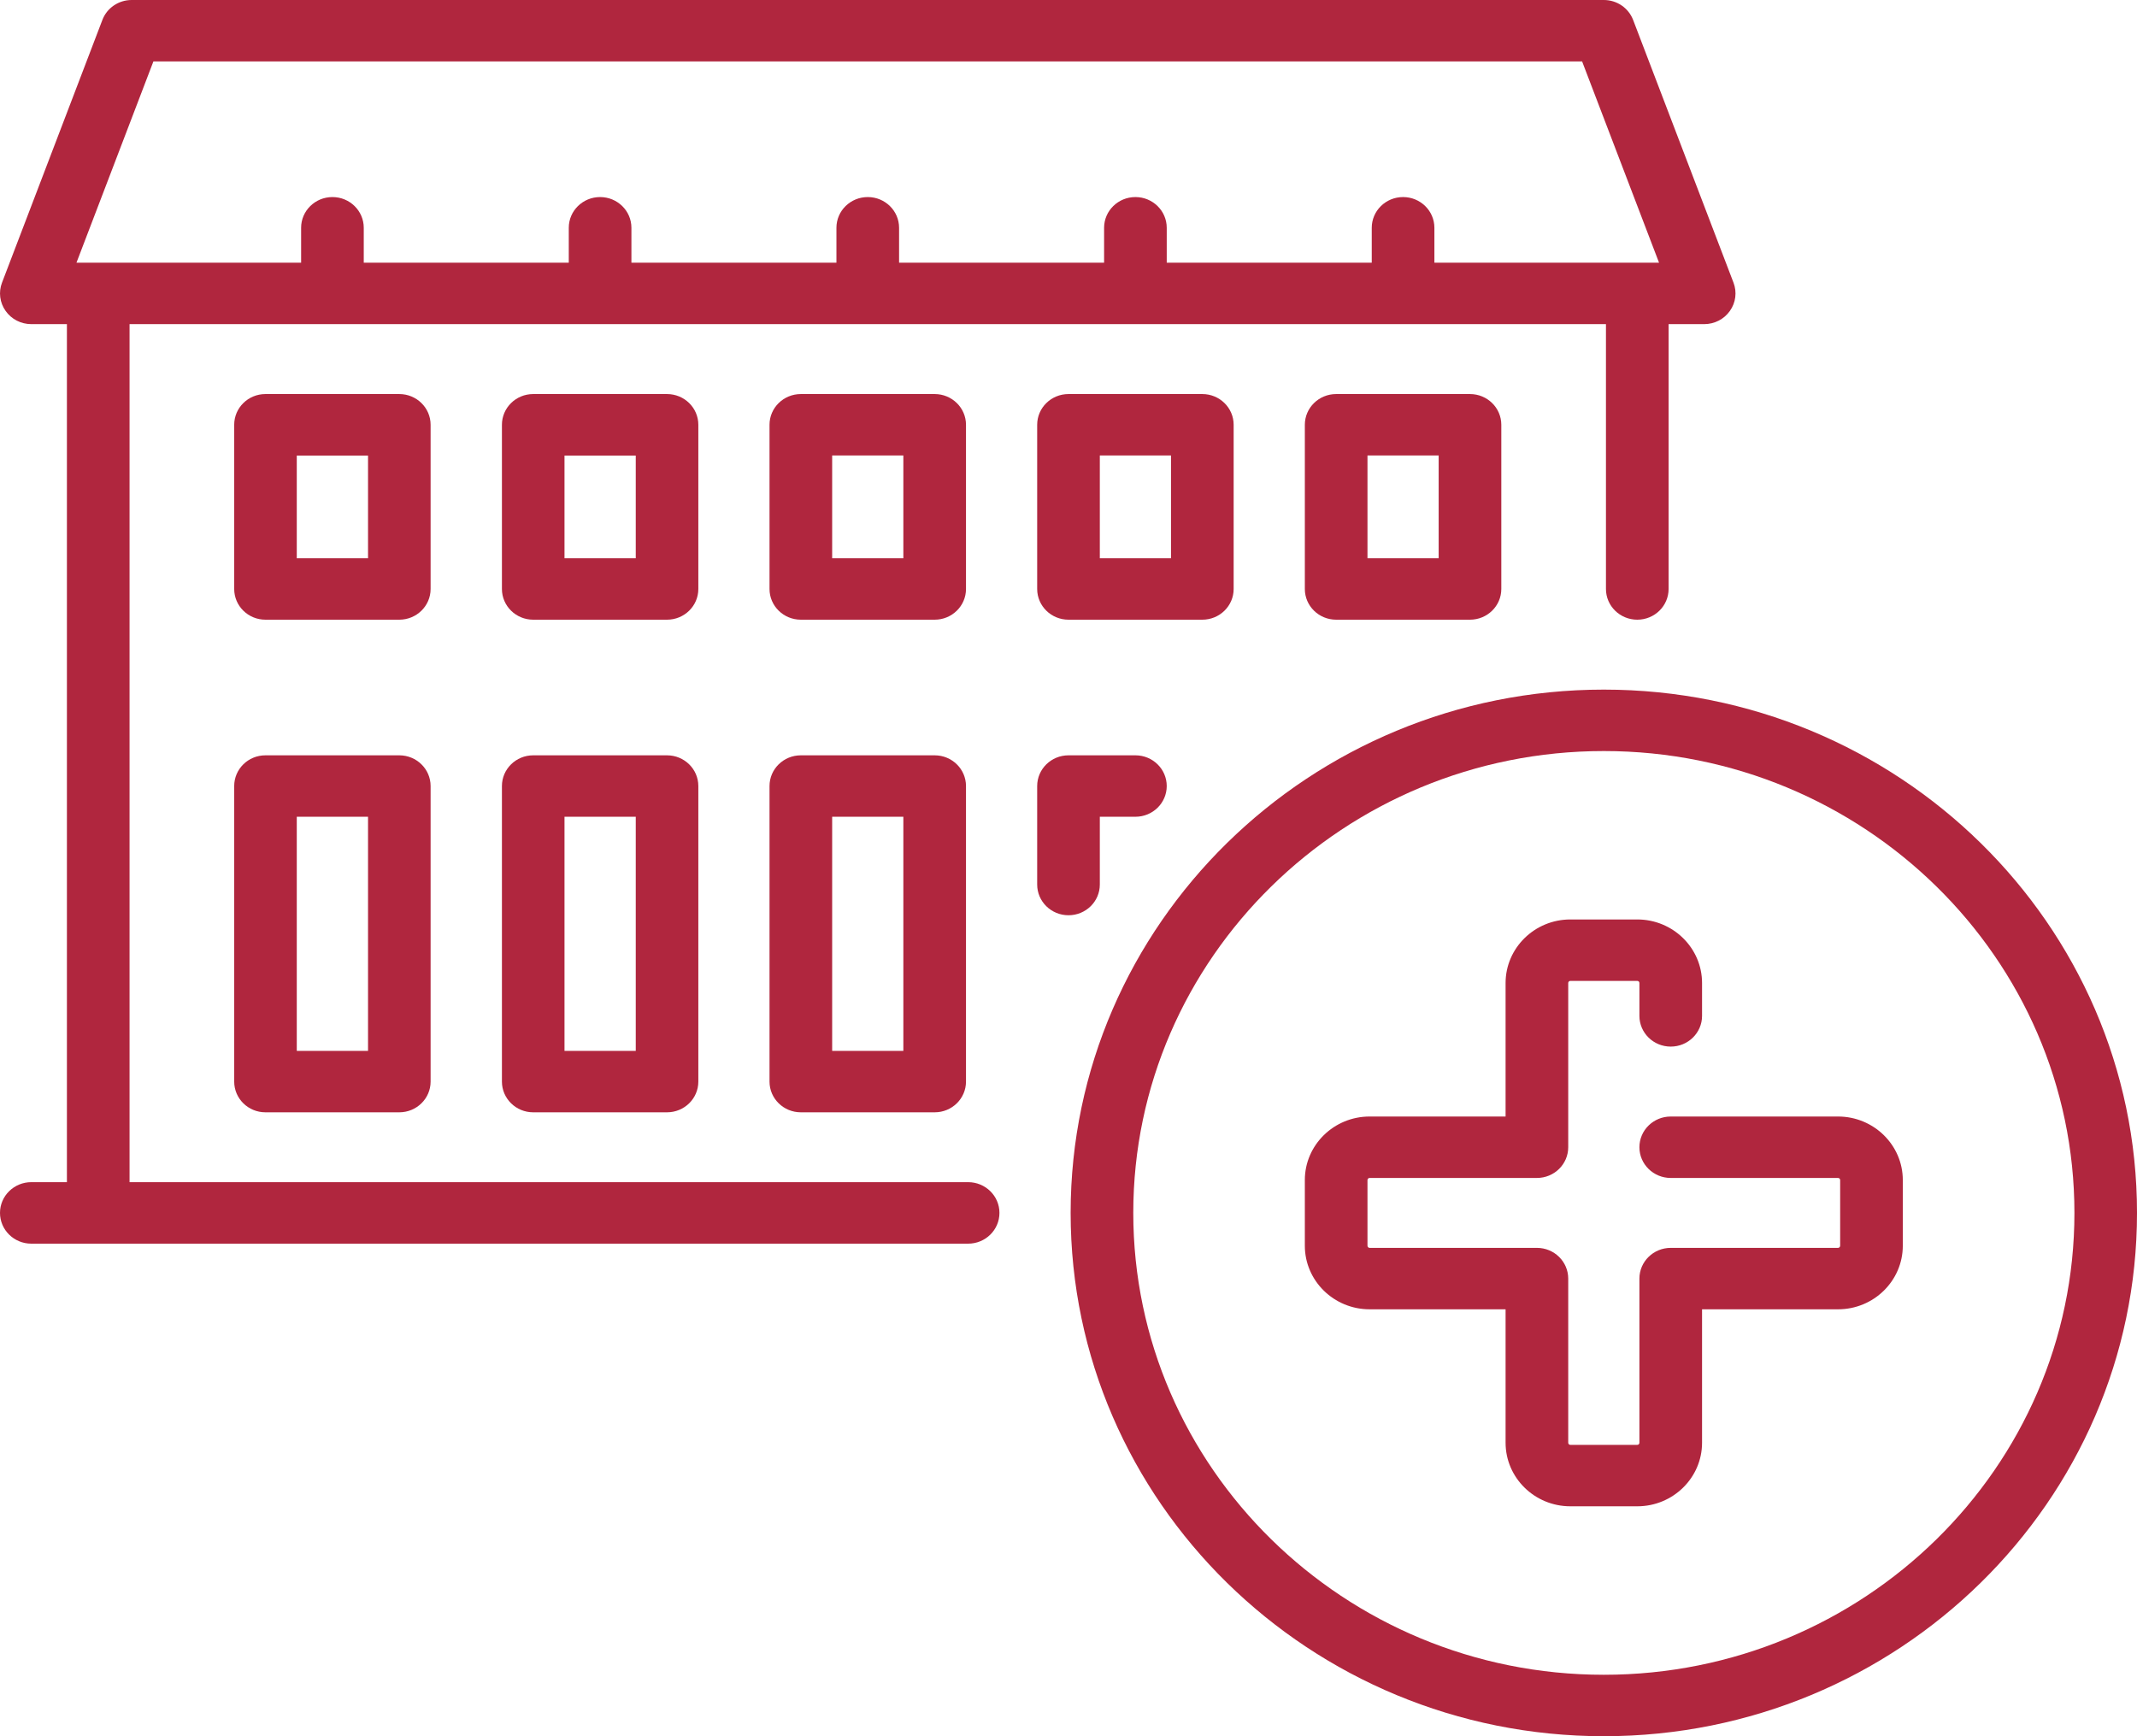 <svg width="32" height="26" viewBox="0 0 32 26" fill="none" xmlns="http://www.w3.org/2000/svg">
<path d="M24.016 10.327C19.614 10.327 16.032 13.842 16.032 18.163C16.032 22.485 19.614 26 24.016 26C28.419 26 32 22.485 32 18.163C32 13.842 28.419 10.327 24.016 10.327ZM24.016 25.08C20.131 25.08 16.97 21.977 16.97 18.163C16.97 14.35 20.131 11.247 24.016 11.247C27.902 11.247 31.063 14.35 31.063 18.163C31.063 21.977 27.902 25.08 24.016 25.08Z" fill="#B0263E"/>
<path d="M27.523 16.72H25.018C24.759 16.72 24.549 16.926 24.549 17.18C24.549 17.434 24.759 17.64 25.018 17.64H27.523C27.541 17.64 27.555 17.654 27.555 17.671V18.655C27.555 18.672 27.541 18.687 27.523 18.687H25.018C24.759 18.687 24.549 18.893 24.549 19.147V21.605C24.549 21.623 24.535 21.637 24.517 21.637H23.515C23.497 21.637 23.483 21.623 23.483 21.605V19.147C23.483 18.893 23.273 18.687 23.014 18.687H20.509C20.491 18.687 20.477 18.672 20.477 18.655V17.671C20.477 17.654 20.491 17.64 20.509 17.64H23.014C23.273 17.64 23.483 17.434 23.483 17.18V14.721C23.483 14.703 23.497 14.689 23.515 14.689H24.517C24.535 14.689 24.549 14.703 24.549 14.721V15.213C24.549 15.467 24.759 15.673 25.018 15.673C25.277 15.673 25.487 15.467 25.487 15.213V14.721C25.487 14.196 25.052 13.769 24.517 13.769H23.515C22.98 13.769 22.545 14.196 22.545 14.721V16.72H20.509C19.974 16.72 19.539 17.147 19.539 17.671V18.655C19.539 19.18 19.974 19.607 20.509 19.607H22.545V21.605C22.545 22.13 22.98 22.557 23.515 22.557H24.517C25.052 22.557 25.487 22.13 25.487 21.605V19.607H27.523C28.058 19.607 28.493 19.18 28.493 18.655V17.671C28.493 17.147 28.058 16.72 27.523 16.72Z" fill="#B0263E"/>
<path d="M14.497 17.703H1.94V4.854H24.048V8.82C24.048 9.074 24.258 9.28 24.517 9.28C24.776 9.28 24.986 9.074 24.986 8.82V4.854H25.519C25.673 4.854 25.817 4.78 25.904 4.656C25.992 4.532 26.012 4.374 25.958 4.233L24.455 0.299C24.386 0.119 24.212 0 24.016 0H1.972C1.776 0 1.601 0.119 1.533 0.299L0.03 4.233C-0.024 4.374 -0.004 4.532 0.084 4.656C0.171 4.78 0.315 4.854 0.469 4.854H1.002V17.703H0.469C0.21 17.703 0 17.909 0 18.163C0 18.418 0.21 18.624 0.469 18.624H14.497C14.756 18.624 14.966 18.418 14.966 18.163C14.966 17.909 14.756 17.703 14.497 17.703ZM2.297 0.92H23.691L24.843 3.934H21.479V3.411C21.479 3.157 21.269 2.951 21.01 2.951C20.751 2.951 20.541 3.157 20.541 3.411V3.934H17.471V3.411C17.471 3.157 17.261 2.951 17.002 2.951C16.743 2.951 16.533 3.157 16.533 3.411V3.934H13.463V3.411C13.463 3.157 13.253 2.951 12.994 2.951C12.735 2.951 12.525 3.157 12.525 3.411V3.934H9.455V3.411C9.455 3.157 9.245 2.951 8.986 2.951C8.727 2.951 8.517 3.157 8.517 3.411V3.934H5.447V3.411C5.447 3.157 5.237 2.951 4.978 2.951C4.719 2.951 4.509 3.157 4.509 3.411V3.934H1.145L2.297 0.92Z" fill="#B0263E"/>
<path d="M5.979 11.311H3.975C3.716 11.311 3.507 11.517 3.507 11.771V16.197C3.507 16.451 3.716 16.657 3.975 16.657H5.979C6.238 16.657 6.448 16.451 6.448 16.197V11.771C6.448 11.517 6.238 11.311 5.979 11.311ZM5.511 15.737H4.444V12.231H5.511V15.737Z" fill="#B0263E"/>
<path d="M6.448 6.361C6.448 6.107 6.238 5.901 5.979 5.901H3.975C3.716 5.901 3.507 6.107 3.507 6.361V8.82C3.507 9.074 3.716 9.28 3.975 9.28H5.979C6.238 9.28 6.448 9.074 6.448 8.82V6.361ZM5.511 8.36H4.444V6.822H5.511V8.36Z" fill="#B0263E"/>
<path d="M9.988 11.311H7.984C7.726 11.311 7.516 11.517 7.516 11.771V16.197C7.516 16.451 7.726 16.657 7.984 16.657H9.988C10.247 16.657 10.457 16.451 10.457 16.197V11.771C10.457 11.517 10.247 11.311 9.988 11.311ZM9.52 15.737H8.453V12.231H9.52V15.737Z" fill="#B0263E"/>
<path d="M10.457 6.361C10.457 6.107 10.247 5.901 9.988 5.901H7.984C7.726 5.901 7.516 6.107 7.516 6.361V8.82C7.516 9.074 7.726 9.28 7.984 9.28H9.988C10.247 9.28 10.457 9.074 10.457 8.82V6.361ZM9.52 8.36H8.453V6.822H9.52V8.36Z" fill="#B0263E"/>
<path d="M13.996 11.311H11.992C11.733 11.311 11.523 11.517 11.523 11.771V16.197C11.523 16.451 11.733 16.657 11.992 16.657H13.996C14.255 16.657 14.465 16.451 14.465 16.197V11.771C14.465 11.517 14.255 11.311 13.996 11.311ZM13.527 15.737H12.461V12.231H13.527V15.737Z" fill="#B0263E"/>
<path d="M14.465 6.361C14.465 6.107 14.255 5.901 13.996 5.901H11.992C11.733 5.901 11.523 6.107 11.523 6.361V8.82C11.523 9.074 11.733 9.28 11.992 9.28H13.996C14.255 9.28 14.465 9.074 14.465 8.82V6.361ZM13.527 8.36H12.461V6.821H13.527V8.36Z" fill="#B0263E"/>
<path d="M16.469 13.246V12.231H17.002C17.261 12.231 17.471 12.025 17.471 11.771C17.471 11.517 17.261 11.311 17.002 11.311H16C15.741 11.311 15.531 11.517 15.531 11.771V13.246C15.531 13.5 15.741 13.706 16 13.706C16.259 13.706 16.469 13.5 16.469 13.246Z" fill="#B0263E"/>
<path d="M16 5.901C15.741 5.901 15.531 6.107 15.531 6.361V8.82C15.531 9.074 15.741 9.28 16 9.28H18.004C18.263 9.28 18.473 9.074 18.473 8.82V6.361C18.473 6.107 18.263 5.901 18.004 5.901H16ZM17.535 8.36H16.469V6.821H17.535V8.36Z" fill="#B0263E"/>
<path d="M20.008 5.901C19.749 5.901 19.539 6.107 19.539 6.361V8.82C19.539 9.074 19.749 9.28 20.008 9.28H22.012C22.271 9.28 22.481 9.074 22.481 8.82V6.361C22.481 6.107 22.271 5.901 22.012 5.901H20.008ZM21.543 8.36H20.477V6.821H21.543V8.36Z" fill="#B0263E"/>
</svg>
